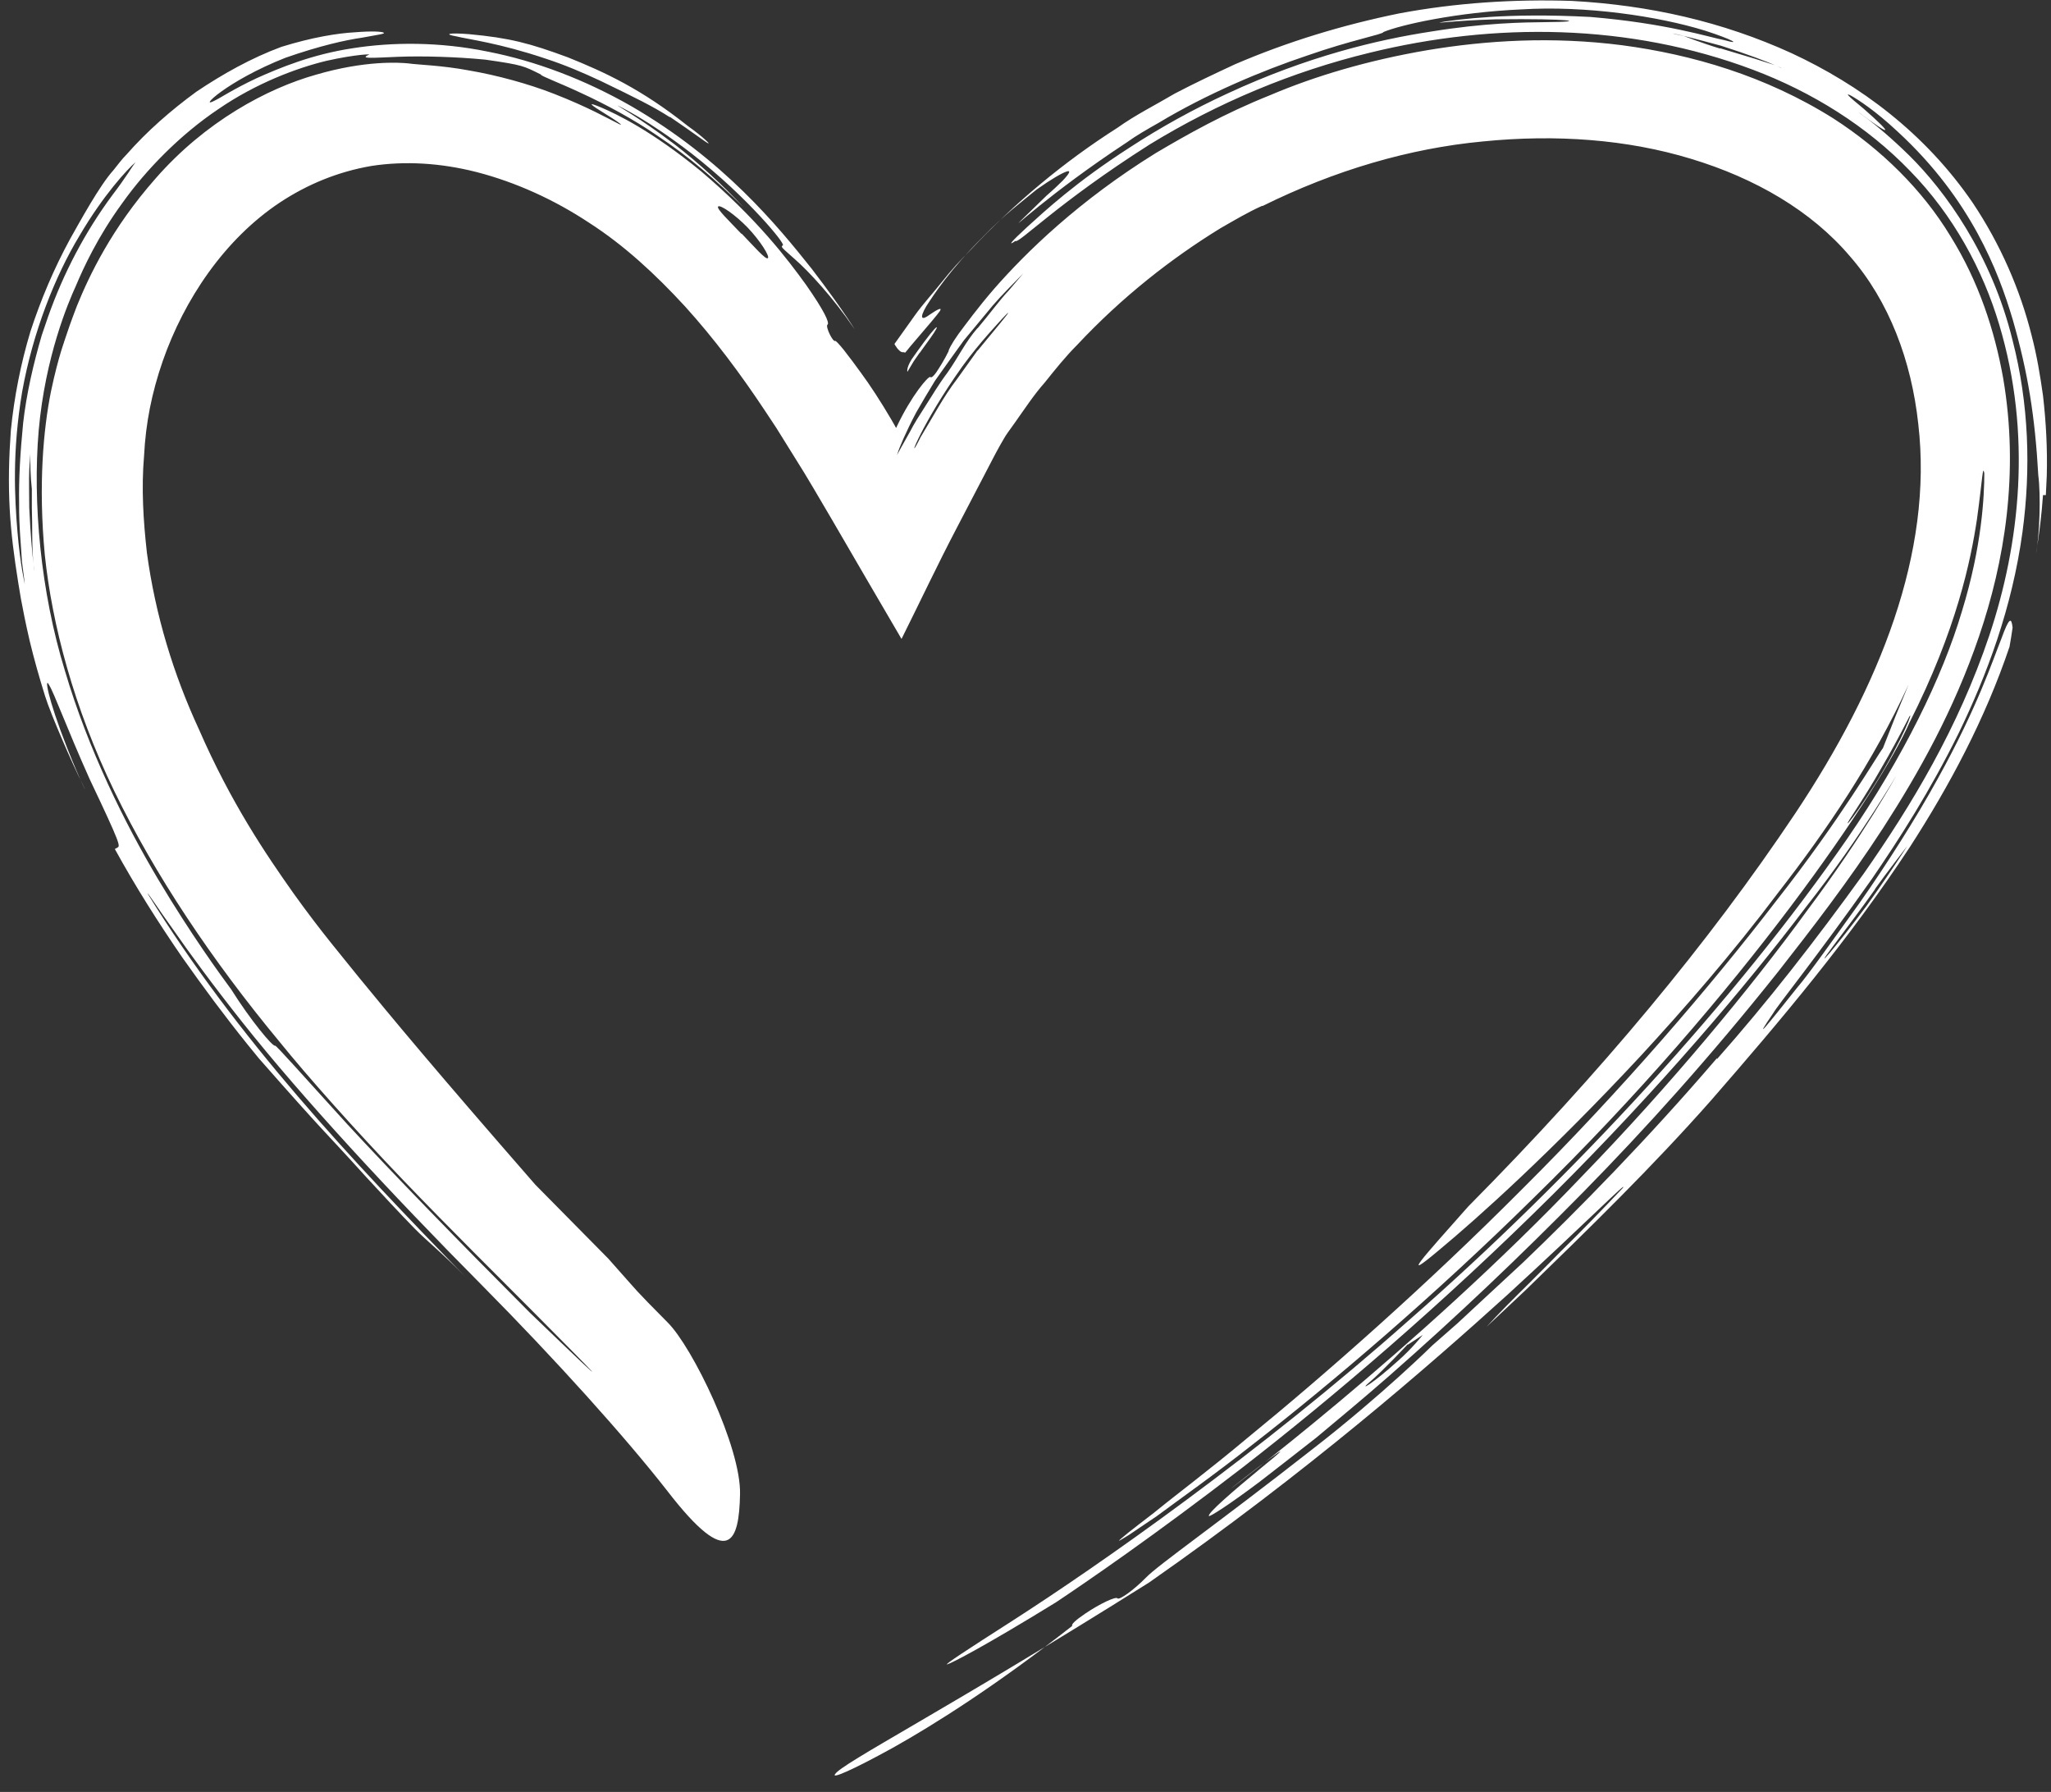 <svg width="87" height="76" viewBox="0 0 87 76" fill="none" xmlns="http://www.w3.org/2000/svg">
<rect x="0" y="0" width="87" height="76" fill="#333333" stroke="none"/>
<path d="M53.551 8.739C56.621 7.219 59.801 6.289 62.901 5.999C66.001 5.689 69.021 5.909 71.741 6.739C74.451 7.559 76.831 8.939 78.471 10.869C80.131 12.769 81.081 15.299 81.371 17.989C82.001 23.419 79.751 29.099 76.151 34.499C72.501 39.959 67.911 45.489 62.281 51.169C60.341 53.359 59.351 54.439 61.031 53.029C62.721 51.629 65.851 48.809 69.591 44.789C71.451 42.769 73.471 40.459 75.451 37.829C77.471 35.229 79.451 32.319 80.961 29.029C80.131 31.039 80.681 29.689 79.871 31.729C79.641 32.019 78.101 34.709 75.321 38.239C72.591 41.799 68.761 46.259 64.601 50.399C60.461 54.559 56.181 58.319 52.911 60.989C51.291 62.349 49.891 63.389 48.951 64.159C48.471 64.529 48.091 64.819 47.841 65.019C47.591 65.219 47.461 65.339 47.461 65.349C47.461 65.359 47.621 65.269 47.891 65.099C48.161 64.919 48.551 64.649 49.061 64.309C50.041 63.579 51.471 62.579 53.131 61.269C56.471 58.679 60.831 54.969 65.031 50.829C74.021 42.059 79.811 33.369 80.991 30.659C83.001 26.699 83.601 23.749 83.861 22.009C84.101 20.269 84.101 19.699 84.171 20.069C84.171 20.999 84.081 23.139 83.221 25.929C82.391 28.729 80.731 32.109 78.371 35.549C73.631 42.409 66.711 49.919 59.771 55.989C53.421 61.629 46.611 66.389 42.901 68.769C41.041 69.959 40.001 70.639 40.181 70.589C40.371 70.539 41.801 69.799 44.791 67.959C46.021 67.139 48.921 65.159 52.721 62.229C56.511 59.289 61.171 55.329 65.891 50.639C70.351 46.199 74.071 41.819 76.591 38.489C77.881 36.849 78.831 35.439 79.471 34.449C80.111 33.459 80.441 32.889 80.441 32.889C80.441 32.889 79.091 35.369 76.641 38.639C74.241 41.939 70.791 46.089 67.171 49.819C60.001 57.359 51.641 63.569 52.241 63.109C53.981 61.729 55.201 60.879 53.471 62.279C52.331 63.219 51.201 64.189 51.281 64.299C51.311 64.339 52.101 63.849 53.441 62.839C54.101 62.329 54.911 61.699 55.841 60.969C56.751 60.209 57.791 59.349 58.911 58.369C61.851 55.789 64.471 53.289 67.151 50.569C69.821 47.849 72.511 44.869 75.421 41.219C76.861 39.379 78.391 37.409 79.891 35.099C81.381 32.789 82.871 30.149 83.951 26.979C85.021 23.839 85.661 20.069 84.971 16.039C84.611 14.029 83.941 11.949 82.731 10.009C81.551 8.059 79.811 6.339 77.761 5.019C74.881 3.209 71.751 2.309 68.811 1.919C65.851 1.539 63.051 1.709 60.541 2.129C58.021 2.559 55.771 3.229 53.871 4.039C51.941 4.809 50.351 5.709 49.031 6.489C45.771 8.509 43.541 10.679 42.161 12.259C41.471 13.059 40.991 13.719 40.661 14.159C40.341 14.609 40.221 14.869 40.241 14.889C40.071 15.239 39.871 15.559 39.711 15.799C39.601 15.949 39.511 16.039 39.461 15.989C39.381 15.939 38.661 16.779 38.041 18.089C38.011 18.219 37.971 18.059 37.931 18.009L37.811 17.799C37.371 17.049 36.911 16.339 36.511 15.799C36.381 15.619 36.261 15.459 36.151 15.309C36.011 15.129 35.891 14.969 35.791 14.839C35.581 14.579 35.451 14.449 35.431 14.459C35.331 14.529 35.001 13.839 35.101 13.769C35.201 13.699 34.961 13.179 34.191 12.079C33.411 10.999 32.121 9.289 29.731 7.259C27.591 5.509 26.131 4.829 25.501 4.559C24.861 4.289 25.021 4.429 25.691 4.839C26.361 5.249 26.501 5.399 26.161 5.209C25.811 5.039 24.961 4.549 23.501 3.979C22.401 3.549 21.071 3.189 19.901 2.989C18.731 2.769 17.731 2.749 17.321 2.689C16.931 2.649 15.481 2.559 13.401 3.169C11.341 3.749 8.711 5.149 6.591 7.579C4.731 9.689 3.781 11.699 3.261 12.979C2.761 14.279 2.621 14.859 2.721 14.479C2.801 14.299 2.491 15.029 2.161 16.609C1.841 18.209 1.621 20.559 1.901 23.539C2.211 26.499 3.131 30.009 4.851 33.559C6.571 37.109 8.991 40.729 11.861 44.189C13.041 45.649 15.031 47.889 17.091 50.039C19.151 52.189 21.261 54.269 22.561 55.579C25.161 58.199 26.721 59.759 22.471 55.669C19.341 52.529 16.621 49.729 14.721 47.669C13.781 46.629 13.021 45.799 12.501 45.219C11.981 44.649 11.691 44.339 11.671 44.349C11.581 44.419 10.621 43.259 9.811 41.969C9.361 41.359 8.131 39.679 6.711 37.299C5.301 34.929 3.741 31.799 2.751 28.439C1.721 25.089 1.381 21.299 1.641 18.259C1.921 15.119 2.891 12.839 3.221 12.119C3.531 11.379 4.151 10.029 5.191 8.609C6.201 7.189 7.651 5.709 9.261 4.629C10.861 3.529 12.601 2.879 13.851 2.579C15.101 2.299 15.841 2.279 15.631 2.329C15.231 2.509 15.861 2.449 16.891 2.409C17.921 2.369 19.351 2.409 20.581 2.529C22.201 2.759 22.211 2.799 22.941 3.159C22.921 3.219 23.681 3.489 24.681 3.959C25.681 4.419 26.911 5.079 27.891 5.759C29.221 6.639 30.421 7.679 31.531 8.779C30.641 7.839 29.671 6.939 28.611 6.119C27.021 4.919 26.111 4.449 26.211 4.479C26.291 4.529 27.411 5.029 29.321 6.499C30.591 7.489 31.571 8.449 32.241 9.169C32.911 9.889 33.251 10.359 33.211 10.399C33.111 10.479 33.131 10.469 33.711 10.989C34.301 11.499 35.361 12.649 36.221 13.919C36.421 14.239 35.851 13.249 34.431 11.399C32.991 9.589 30.691 6.769 26.771 4.499C24.831 3.389 22.741 2.589 20.691 2.189C18.641 1.769 16.641 1.779 14.941 2.049C13.231 2.309 11.861 2.879 10.881 3.319C9.901 3.779 9.321 4.169 9.121 4.259C8.351 4.679 9.621 3.429 12.111 2.449C13.571 1.939 14.661 1.699 15.351 1.599C16.041 1.469 16.341 1.439 16.281 1.389C16.221 1.339 15.801 1.309 15.061 1.369C14.321 1.409 13.251 1.579 11.931 1.989C10.641 2.469 9.451 3.139 8.331 3.889C7.251 4.679 6.241 5.559 5.371 6.549C5.161 6.759 4.991 6.999 4.811 7.219C4.221 7.869 3.391 9.399 2.971 10.139C2.291 11.389 1.731 12.709 1.291 14.059C0.881 15.419 0.601 16.839 0.461 18.249L0.411 19.069C0.291 21.539 0.511 23.189 0.921 25.599C0.801 24.789 0.891 25.599 1.261 27.189C1.451 27.979 1.671 28.749 1.911 29.519C2.151 30.299 3.111 32.489 3.471 33.189C3.821 33.899 3.431 33.209 2.851 31.729C1.981 29.509 1.891 28.679 2.081 29.049C2.301 29.399 2.841 30.899 3.801 33.039C5.141 35.859 5.101 35.879 4.981 35.949L4.871 36.009C5.751 37.609 6.721 39.139 7.741 40.619C8.631 41.879 9.541 43.109 10.501 44.299L10.981 44.889C13.991 48.309 13.521 47.699 15.541 49.929L16.561 51.029L17.071 51.569L17.591 52.109C18.111 52.639 18.711 53.099 19.751 54.159C14.911 49.209 10.061 44.049 6.261 37.899C6.291 37.879 6.651 38.459 7.341 39.419C8.021 40.399 9.021 41.769 10.291 43.369C12.831 46.569 16.531 50.569 20.451 54.519C23.581 57.679 26.531 60.959 28.311 63.239C30.941 66.649 31.351 65.359 31.391 63.379C31.441 61.389 29.371 57.129 28.321 56.089C26.761 54.509 27.281 55.039 25.801 53.379L22.711 50.249C18.381 45.289 16.581 43.109 15.221 41.449C14.561 40.619 13.631 39.539 12.451 37.889C11.291 36.249 9.801 34.059 8.441 30.939C7.371 28.629 6.591 26.109 6.231 23.439C6.081 22.099 5.991 20.729 6.111 19.329C6.181 17.939 6.441 16.649 6.901 15.319C7.811 12.709 9.511 10.159 11.871 8.589C13.051 7.809 14.351 7.279 15.751 7.039C17.171 6.819 18.691 6.909 20.221 7.299C21.881 7.729 23.511 8.469 24.991 9.449C26.471 10.399 27.811 11.639 29.061 12.999C30.301 14.369 31.421 15.869 32.461 17.439L32.931 18.149L33.721 19.419C34.251 20.249 34.751 21.129 35.261 21.989C36.261 23.709 37.251 25.409 38.241 27.099C39.041 25.499 39.781 23.919 40.601 22.359C41.011 21.579 41.411 20.799 41.821 20.019C42.021 19.639 42.221 19.239 42.431 18.869C42.541 18.689 42.621 18.519 42.761 18.329L43.041 17.939C43.461 17.349 43.851 16.749 44.321 16.219C44.761 15.669 45.201 15.119 45.691 14.629C47.581 12.609 49.671 10.969 51.771 9.679C52.351 9.349 52.931 8.999 53.541 8.729L53.551 8.739ZM4.771 8.269C3.601 9.849 2.691 11.589 2.041 13.429L1.771 14.219C1.421 15.419 1.121 16.699 0.981 17.949C0.861 19.169 0.791 20.329 0.811 21.339C0.801 22.349 0.901 23.209 0.931 23.819C1.011 24.419 1.051 24.769 1.051 24.769C1.051 24.769 0.861 23.979 0.741 22.559C0.621 21.119 0.511 19.149 0.941 16.609C1.391 14.099 2.331 11.719 3.371 9.999C4.391 8.259 5.421 7.159 5.751 6.879C5.751 6.879 5.621 7.049 5.451 7.319C5.271 7.589 5.031 7.929 4.771 8.269ZM1.351 20.729V21.529C1.381 22.319 1.341 23.119 1.421 23.919C1.551 24.699 1.351 23.919 1.241 21.539C1.241 20.939 1.221 20.389 1.241 19.929C1.271 19.469 1.291 19.099 1.301 18.849C1.321 18.516 1.314 18.616 1.281 19.149C1.281 19.679 1.291 20.209 1.351 20.739V20.729ZM28.421 4.959C29.451 5.659 29.941 6.039 30.041 6.079C30.141 6.129 29.841 5.819 29.171 5.339C27.211 3.779 25.651 3.059 24.081 2.429C22.481 1.839 21.631 1.609 19.901 1.449C19.031 1.379 18.811 1.449 19.341 1.539C19.861 1.669 21.161 1.819 23.151 2.489C23.951 2.749 24.721 3.079 25.471 3.429C26.961 4.149 27.711 4.519 28.411 4.969L28.421 4.959ZM31.451 9.919C30.931 9.369 30.381 8.849 30.461 8.759C30.551 8.669 31.191 9.109 31.721 9.659C32.251 10.219 32.661 10.869 32.571 10.949C32.481 11.029 31.991 10.459 31.461 9.909L31.451 9.919ZM41.461 13.919C40.961 14.489 40.631 15.179 40.201 15.789C39.781 16.349 39.541 16.779 39.261 17.209C38.991 17.629 38.761 17.989 38.601 18.309C38.271 18.899 38.071 19.249 38.071 19.259C38.051 19.299 38.051 19.299 38.051 19.299C38.051 19.299 38.051 19.279 38.071 19.239C38.121 19.049 38.411 18.349 38.861 17.499C39.101 17.079 39.371 16.619 39.661 16.149C40.071 15.569 40.491 14.979 40.891 14.429L42.101 12.969C42.511 12.489 42.971 12.049 43.401 11.599C43.401 11.599 43.161 11.889 42.791 12.319C42.401 12.729 41.961 13.339 41.471 13.919H41.461ZM41.461 14.869L40.601 16.069C40.001 16.849 39.561 17.709 39.051 18.539C38.411 19.839 38.931 18.299 40.501 15.999C41.331 14.769 42.111 13.969 42.481 13.549C42.861 13.139 42.881 13.159 42.411 13.729L41.471 14.869H41.461ZM72.831 44.879C69.911 48.289 66.901 51.349 64.611 53.539C63.451 54.619 62.491 55.499 61.831 56.119C61.151 56.719 60.761 57.059 60.761 57.059C60.761 57.059 58.641 59.159 55.691 61.449C51.581 64.669 49.131 66.369 48.611 66.909C48.081 67.449 47.471 67.879 47.401 67.789C47.331 67.699 46.651 68.019 46.031 68.439C45.618 68.719 45.434 68.893 45.481 68.959C42.241 71.499 39.621 73.149 37.871 74.129C36.111 75.099 35.271 75.449 35.421 75.249C35.711 74.779 40.191 72.499 48.741 67.119C55.481 62.409 60.561 57.979 63.961 54.899C67.341 51.799 69.051 50.059 68.841 50.379C67.981 51.289 67.111 52.189 66.221 53.059C65.961 53.329 65.431 53.859 64.831 54.459C64.231 55.049 63.571 55.709 63.061 56.269L64.701 54.729C67.391 52.119 70.091 49.489 72.581 46.669C75.561 43.249 78.451 39.819 81.011 35.929C82.691 33.329 84.201 30.509 85.241 27.429C85.291 27.159 85.331 26.889 85.371 26.619C85.321 26.179 85.231 26.159 84.891 27.099C84.521 28.019 83.901 29.949 82.201 33.019C81.261 34.729 80.021 36.669 78.871 38.309C77.711 39.919 76.731 41.309 76.241 41.879C74.831 43.649 74.361 44.229 75.211 42.979C75.401 42.639 77.051 40.609 79.401 37.279C80.561 35.589 81.871 33.549 83.081 31.099C84.271 28.649 85.351 25.789 85.791 22.559C86.151 19.879 86.061 17.119 85.371 14.439C84.481 10.789 82.491 8.079 80.991 6.599C79.471 5.109 78.551 4.589 78.911 4.809C80.251 5.819 80.341 5.739 79.051 4.609C78.391 4.069 78.231 3.909 78.521 4.059C78.801 4.219 79.531 4.679 80.481 5.569C82.081 7.039 83.141 8.539 83.881 9.889C84.621 11.249 85.051 12.459 85.381 13.569C86.021 15.799 86.321 17.659 86.461 20.159C86.571 20.989 86.521 22.679 86.361 23.499C86.501 22.669 86.601 21.839 86.661 20.999H86.781L86.821 20.169C86.851 19.039 86.791 17.909 86.661 16.779C86.541 15.929 86.401 15.079 86.181 14.239C85.691 12.279 84.851 10.359 83.691 8.619C81.651 5.629 78.871 3.589 75.981 2.249C73.061 0.919 69.971 0.219 66.681 0.039C64.221 -0.041 61.751 0.119 59.351 0.569C56.951 1.059 54.611 1.769 52.381 2.729C51.521 3.129 50.671 3.529 49.831 3.969C49.021 4.449 48.171 4.869 47.401 5.419C45.121 6.869 43.031 8.619 41.181 10.589C40.751 11.019 40.341 11.469 39.961 11.949C39.581 12.429 39.161 12.879 38.811 13.369L37.941 14.589C37.941 14.589 37.981 14.669 38.011 14.699C38.011 14.699 38.061 14.789 38.141 14.859C38.181 14.899 38.221 14.929 38.281 14.939C38.311 14.939 38.341 14.939 38.371 14.939C38.381 14.939 38.351 14.999 38.411 14.939C38.471 14.869 38.531 14.799 38.591 14.719C39.381 13.799 39.761 13.349 39.871 13.189C39.971 13.019 39.781 13.109 39.431 13.349C39.101 13.599 38.981 13.519 39.291 12.989C39.621 12.479 40.291 11.439 41.731 10.009C42.571 9.129 43.391 8.519 43.971 8.039C44.591 7.599 45.031 7.349 45.231 7.279C45.431 7.209 45.391 7.329 45.081 7.659C44.921 7.819 44.691 8.039 44.391 8.299C44.101 8.579 43.741 8.929 43.311 9.349C42.741 9.919 44.471 8.229 47.781 6.049C48.211 5.739 48.671 5.479 49.131 5.219C51.171 3.989 53.551 2.989 55.441 2.359C57.321 1.699 58.701 1.449 58.681 1.359C59.421 1.049 61.801 0.519 64.531 0.399C67.261 0.229 70.351 0.689 72.321 1.299C73.501 1.679 73.871 1.909 73.171 1.709C72.461 1.569 70.691 0.989 67.461 0.719C63.831 0.529 61.841 0.839 61.251 0.919C60.661 1.039 61.451 0.879 63.451 0.819C66.651 0.779 67.441 0.929 65.551 0.939C64.611 0.949 62.981 0.969 60.701 1.339C58.421 1.689 55.461 2.389 52.061 3.969C50.631 4.629 49.251 5.389 47.931 6.249C45.611 7.739 44.311 8.959 43.581 9.619C42.851 10.289 42.741 10.449 43.071 10.219C43.201 10.359 44.831 8.629 48.781 6.119C51.661 4.359 54.801 3.039 58.091 2.239C63.381 0.939 69.101 0.979 74.361 2.959C76.881 3.909 79.201 5.359 81.021 7.249C82.861 9.129 84.111 11.449 84.801 13.759C86.201 18.419 85.681 23.069 84.381 26.959C83.061 30.879 81.081 34.159 79.051 37.059C76.981 39.929 74.941 42.539 72.831 44.919V44.879ZM39.011 14.969L39.471 14.329C39.931 13.689 39.831 13.609 38.911 14.899L38.671 15.239C38.431 15.629 38.491 15.769 38.491 15.769L38.761 15.319L39.011 14.959V14.969ZM72.961 2.059C72.191 1.829 71.431 1.529 71.431 1.529C70.641 1.369 70.651 1.299 73.001 1.939C75.331 2.679 76.051 3.139 75.311 2.769C75.311 2.769 74.921 2.649 74.431 2.489C73.941 2.339 73.361 2.169 72.971 2.049L72.961 2.059ZM79.831 32.529C80.201 31.899 80.551 31.249 80.891 30.589C81.201 29.919 81.041 30.669 79.941 32.589C78.821 34.499 77.861 35.639 78.681 34.409C79.081 33.789 79.471 33.169 79.831 32.529ZM79.531 37.709C79.971 37.089 80.921 35.859 80.921 35.859C81.331 35.199 80.521 36.539 79.191 38.399C77.831 40.229 76.831 41.359 77.741 40.149C78.341 39.339 78.951 38.549 79.541 37.709H79.531ZM59.721 57.029L60.351 56.619C60.351 56.619 59.881 57.209 59.321 57.699C58.221 58.699 57.561 59.069 58.131 58.589C58.691 58.109 59.711 57.019 59.711 57.019L59.721 57.029Z" fill="white"/>
</svg>

